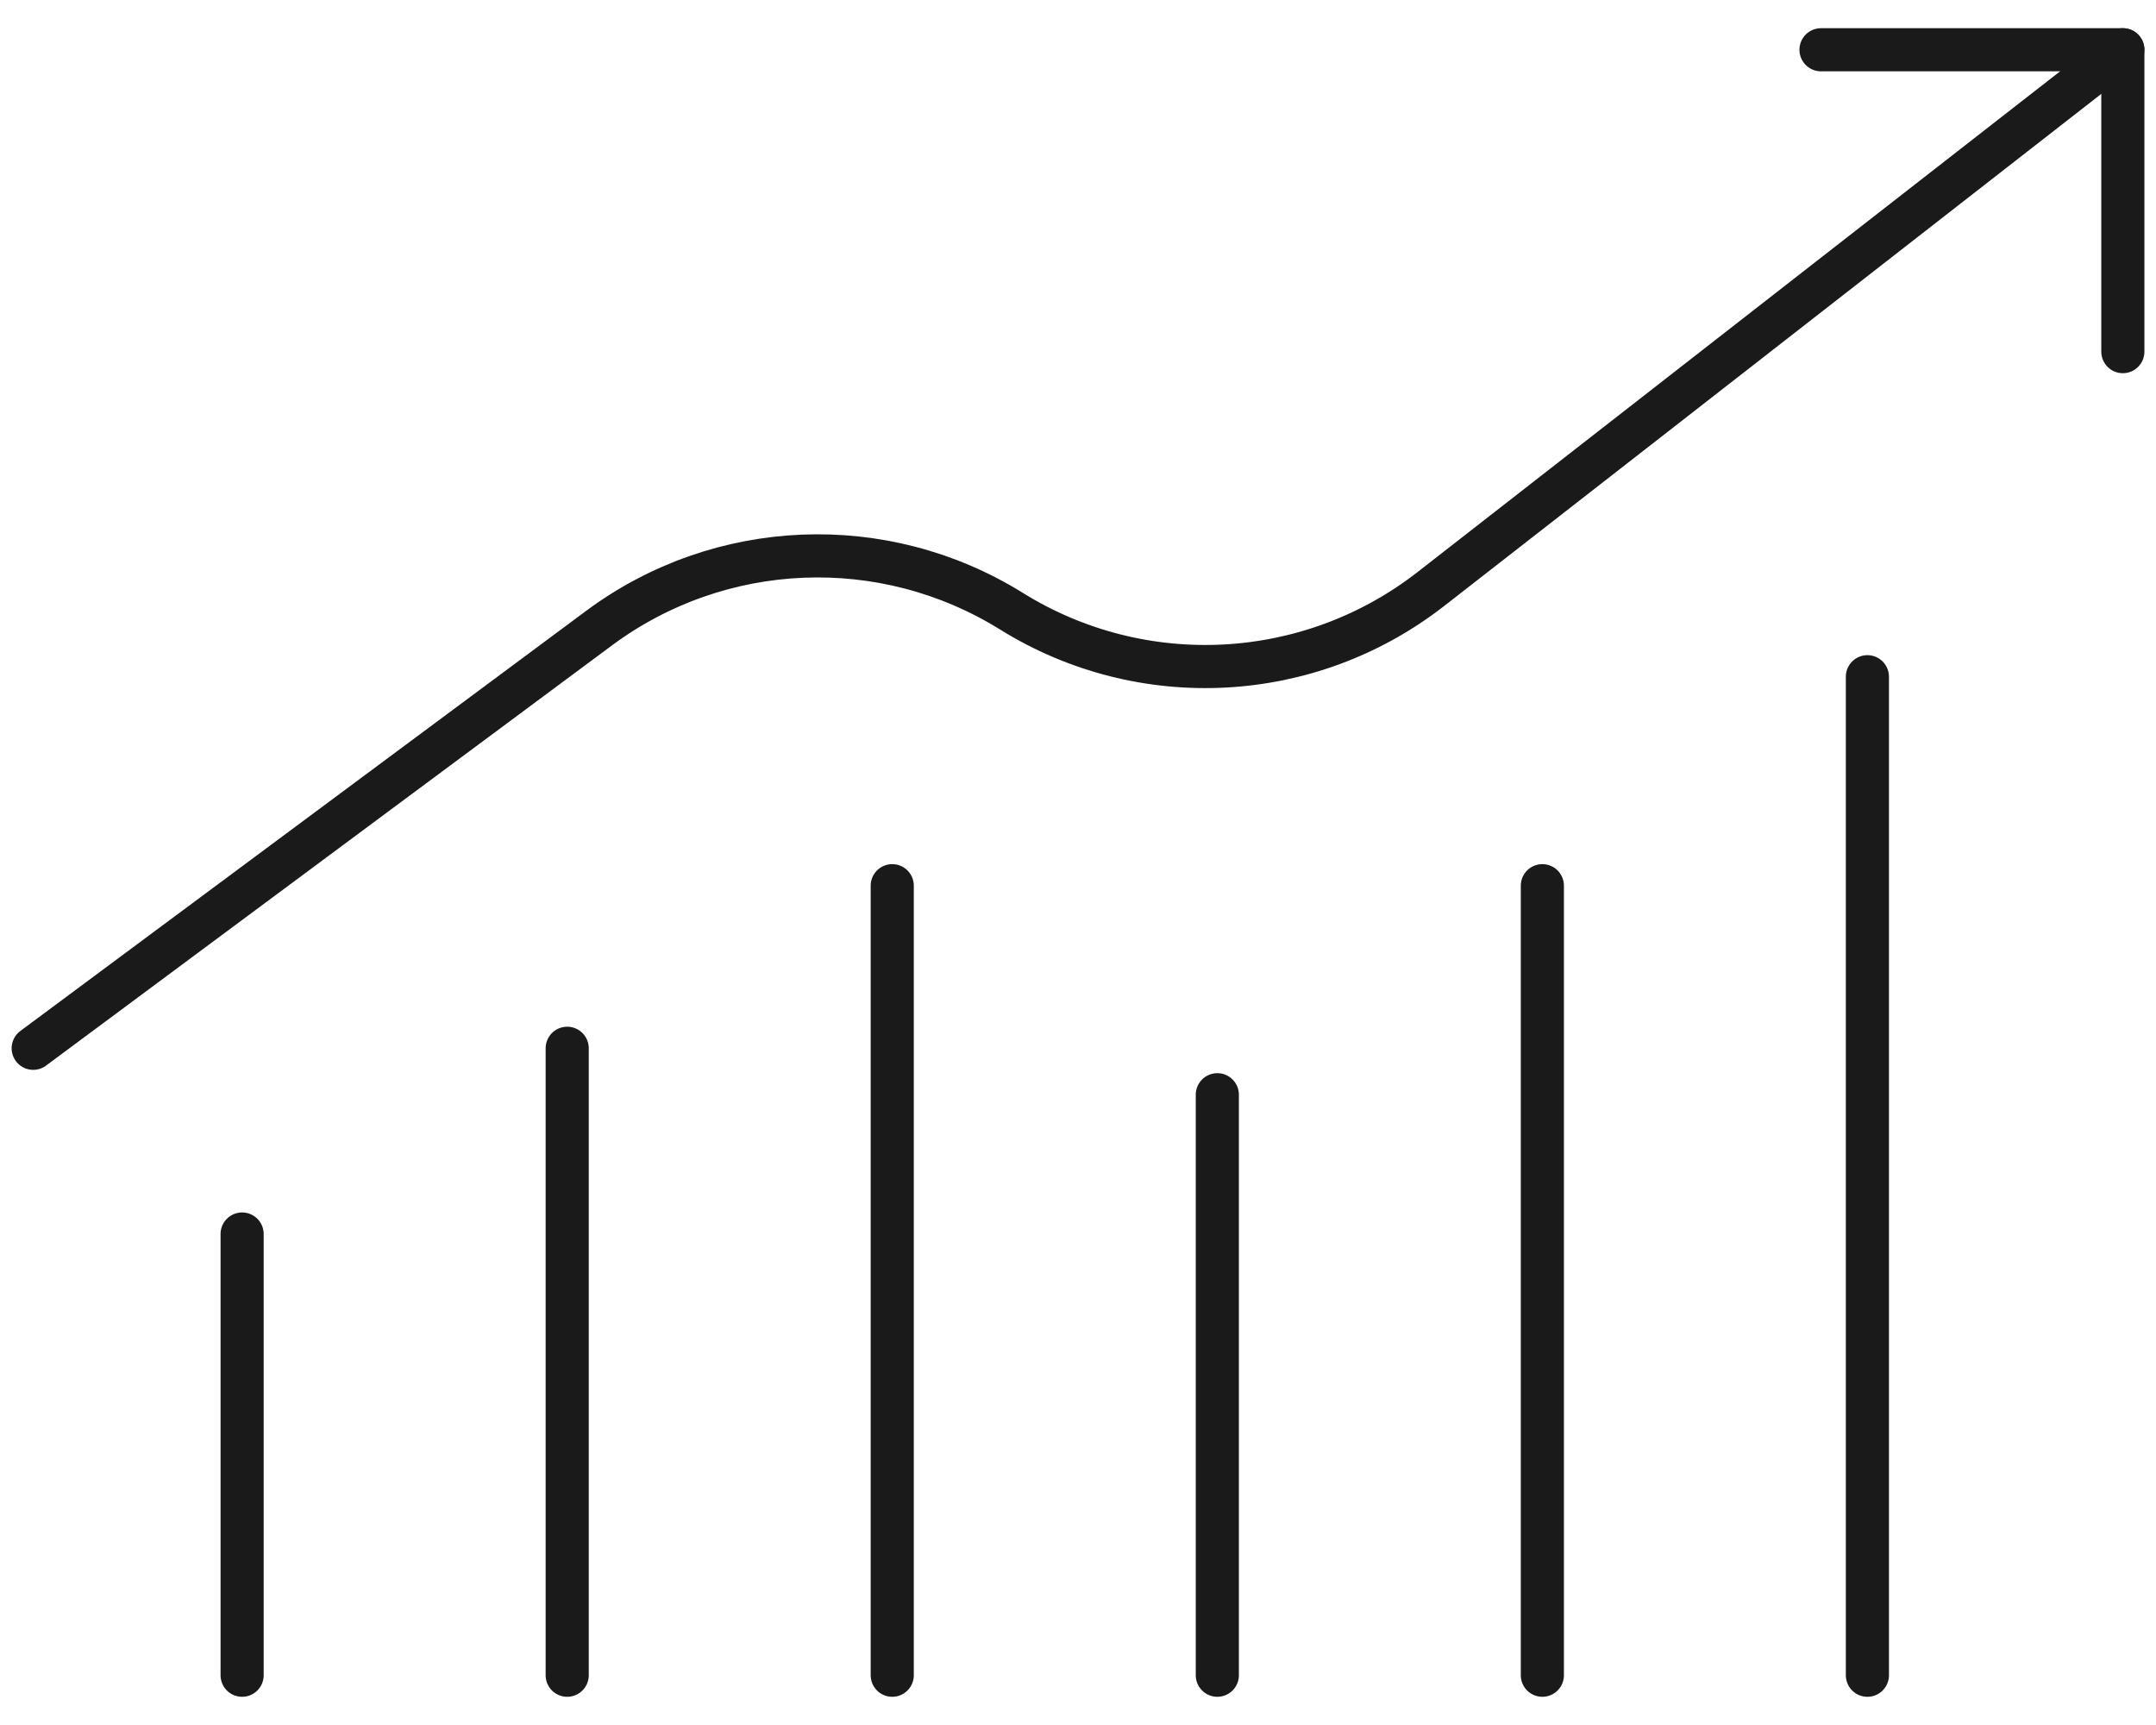 <?xml version="1.0" encoding="UTF-8"?>
<svg xmlns="http://www.w3.org/2000/svg" width="50" height="40" viewBox="0 0 50 40" fill="none">
  <g id="Group 3">
    <path id="Vector 13" d="M43.307 38.846L43.307 15.692M5.615 38.846L5.615 28.615M13.154 38.846L13.154 24.308M20.692 38.846L20.692 20.538M28.231 38.846L28.231 25.385M35.769 38.846L35.769 20.538" stroke="#1A1A1A" stroke-linecap="round" stroke-linejoin="round"></path>
    <path id="Vector 14" d="M0.77 24.308L13.889 14.568C16.695 12.484 20.489 12.328 23.457 14.173V14.173C26.487 16.056 30.37 15.851 33.184 13.658L49.231 1.154" stroke="#1A1A1A" stroke-linecap="round" stroke-linejoin="round"></path>
    <path id="Rectangle 107" d="M42.231 1.154H49.231V8.154" stroke="#1A1A1A" stroke-linecap="round" stroke-linejoin="round"></path>
  </g>
</svg>
